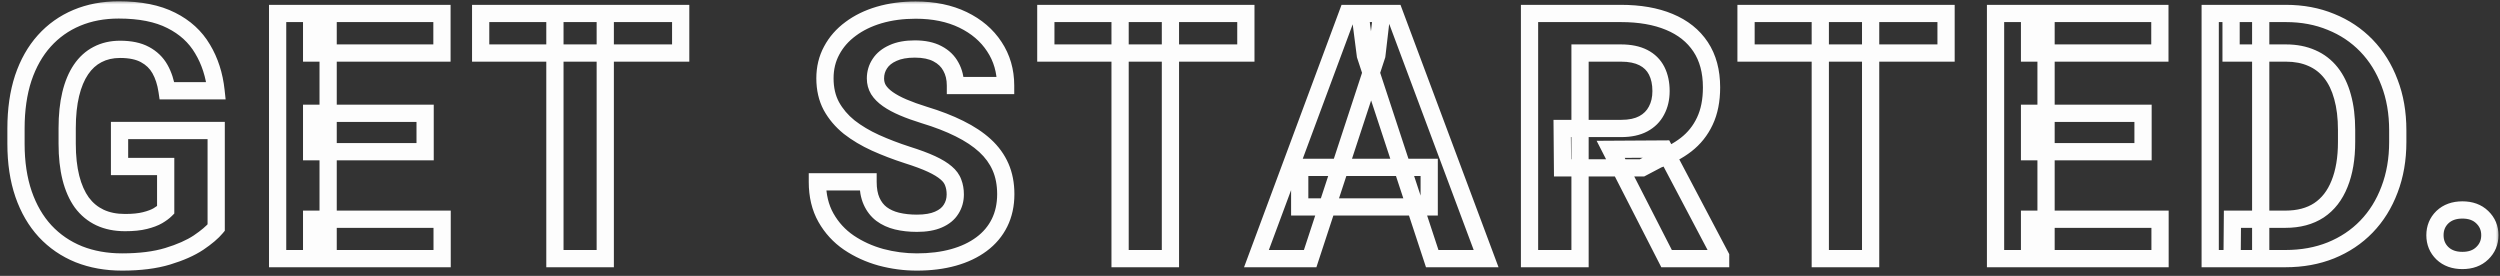 <svg width="290" height="32" viewBox="0 0 290 32" fill="none" xmlns="http://www.w3.org/2000/svg">
<rect x="0" y="0" width="290" height="32" fill="#333333" stroke="none"/>
<mask id="path-1-outside-1_62_3150" maskUnits="userSpaceOnUse" x="0" y="0" width="290" height="32" fill="black">
<rect fill="white" width="290" height="32"/>
<path d="M25.078 15.137V26.406C24.635 26.94 23.952 27.52 23.027 28.145C22.103 28.756 20.912 29.284 19.453 29.727C17.995 30.169 16.23 30.391 14.16 30.391C12.324 30.391 10.651 30.091 9.141 29.492C7.63 28.88 6.328 27.988 5.234 26.816C4.154 25.645 3.32 24.212 2.734 22.52C2.148 20.814 1.855 18.867 1.855 16.68V14.902C1.855 12.715 2.135 10.768 2.695 9.062C3.268 7.357 4.082 5.918 5.137 4.746C6.191 3.574 7.448 2.682 8.906 2.07C10.365 1.458 11.986 1.152 13.77 1.152C16.244 1.152 18.275 1.556 19.863 2.363C21.452 3.158 22.663 4.264 23.496 5.684C24.342 7.09 24.863 8.704 25.059 10.527H19.375C19.232 9.564 18.958 8.724 18.555 8.008C18.151 7.292 17.572 6.732 16.816 6.328C16.074 5.924 15.111 5.723 13.926 5.723C12.949 5.723 12.077 5.924 11.309 6.328C10.553 6.719 9.915 7.298 9.395 8.066C8.874 8.835 8.477 9.785 8.203 10.918C7.93 12.051 7.793 13.366 7.793 14.863V16.68C7.793 18.164 7.936 19.479 8.223 20.625C8.509 21.758 8.932 22.715 9.492 23.496C10.065 24.264 10.768 24.844 11.602 25.234C12.435 25.625 13.405 25.82 14.512 25.82C15.436 25.82 16.204 25.742 16.816 25.586C17.441 25.43 17.943 25.241 18.32 25.02C18.711 24.785 19.01 24.564 19.219 24.355V19.316H13.867V15.137H25.078ZM51.287 25.43V30H36.15V25.43H51.287ZM38.064 1.562V30H32.205V1.562H38.064ZM49.314 13.145V17.598H36.15V13.145H49.314ZM51.267 1.562V6.152H36.15V1.562H51.267ZM70.21 1.562V30H64.37V1.562H70.21ZM78.96 1.562V6.152H55.757V1.562H78.96ZM110.811 22.559C110.811 22.051 110.733 21.595 110.577 21.191C110.433 20.775 110.16 20.397 109.756 20.059C109.353 19.707 108.786 19.362 108.057 19.023C107.328 18.685 106.384 18.333 105.225 17.969C103.936 17.552 102.712 17.083 101.553 16.562C100.407 16.042 99.392 15.436 98.506 14.746C97.634 14.043 96.944 13.229 96.436 12.305C95.941 11.38 95.694 10.306 95.694 9.082C95.694 7.897 95.954 6.823 96.475 5.859C96.996 4.883 97.725 4.049 98.662 3.359C99.6 2.656 100.707 2.116 101.983 1.738C103.272 1.361 104.685 1.172 106.221 1.172C108.317 1.172 110.147 1.549 111.709 2.305C113.272 3.06 114.483 4.095 115.342 5.41C116.215 6.725 116.651 8.229 116.651 9.922H110.83C110.83 9.089 110.655 8.359 110.303 7.734C109.965 7.096 109.444 6.595 108.741 6.23C108.051 5.866 107.178 5.684 106.123 5.684C105.108 5.684 104.261 5.84 103.584 6.152C102.907 6.452 102.399 6.862 102.061 7.383C101.722 7.891 101.553 8.464 101.553 9.102C101.553 9.583 101.67 10.02 101.905 10.41C102.152 10.801 102.517 11.165 102.998 11.504C103.48 11.842 104.073 12.162 104.776 12.461C105.479 12.76 106.293 13.053 107.217 13.34C108.767 13.809 110.127 14.336 111.299 14.922C112.484 15.508 113.474 16.165 114.268 16.895C115.062 17.624 115.661 18.451 116.065 19.375C116.468 20.299 116.67 21.348 116.67 22.52C116.67 23.756 116.429 24.863 115.948 25.84C115.466 26.816 114.769 27.643 113.858 28.32C112.946 28.997 111.859 29.512 110.596 29.863C109.333 30.215 107.92 30.391 106.358 30.391C104.952 30.391 103.565 30.208 102.198 29.844C100.83 29.466 99.587 28.9 98.467 28.145C97.36 27.389 96.475 26.426 95.811 25.254C95.147 24.082 94.815 22.695 94.815 21.094H100.694C100.694 21.979 100.83 22.728 101.104 23.34C101.377 23.952 101.761 24.447 102.256 24.824C102.764 25.202 103.363 25.475 104.053 25.645C104.756 25.814 105.524 25.898 106.358 25.898C107.373 25.898 108.207 25.755 108.858 25.469C109.522 25.182 110.01 24.785 110.323 24.277C110.648 23.77 110.811 23.197 110.811 22.559ZM135.77 1.562V30H129.93V1.562H135.77ZM144.52 1.562V6.152H121.316V1.562H144.52ZM159.712 6.426L151.978 30H145.748L156.314 1.562H160.279L159.712 6.426ZM166.138 30L158.384 6.426L157.759 1.562H161.763L172.388 30H166.138ZM165.787 19.414V24.004H150.767V19.414H165.787ZM177.425 1.562H188.03C190.205 1.562 192.073 1.888 193.636 2.539C195.211 3.19 196.422 4.154 197.269 5.43C198.115 6.706 198.538 8.275 198.538 10.137C198.538 11.66 198.278 12.969 197.757 14.062C197.249 15.143 196.527 16.048 195.589 16.777C194.665 17.494 193.577 18.066 192.327 18.496L190.472 19.473H181.253L181.214 14.902H188.07C189.098 14.902 189.951 14.72 190.628 14.355C191.305 13.991 191.813 13.483 192.152 12.832C192.503 12.181 192.679 11.426 192.679 10.566C192.679 9.655 192.51 8.867 192.171 8.203C191.833 7.539 191.318 7.031 190.628 6.68C189.938 6.328 189.072 6.152 188.03 6.152H183.284V30H177.425V1.562ZM193.323 30L186.839 17.324L193.03 17.285L199.593 29.727V30H193.323ZM216.993 1.562V30H211.153V1.562H216.993ZM225.743 1.562V6.152H202.54V1.562H225.743ZM250.565 25.43V30H235.428V25.43H250.565ZM237.342 1.562V30H231.483V1.562H237.342ZM248.592 13.145V17.598H235.428V13.145H248.592ZM250.545 1.562V6.152H235.428V1.562H250.545ZM265.113 30H258.922L258.961 25.43H265.113C266.65 25.43 267.945 25.085 269 24.395C270.055 23.691 270.849 22.669 271.383 21.328C271.93 19.987 272.203 18.366 272.203 16.465V15.078C272.203 13.62 272.047 12.337 271.734 11.23C271.435 10.124 270.986 9.193 270.387 8.438C269.788 7.682 269.052 7.116 268.18 6.738C267.307 6.348 266.305 6.152 265.172 6.152H258.805V1.562H265.172C267.073 1.562 268.811 1.888 270.387 2.539C271.975 3.177 273.349 4.095 274.508 5.293C275.667 6.491 276.559 7.923 277.184 9.59C277.822 11.243 278.141 13.086 278.141 15.117V16.465C278.141 18.483 277.822 20.326 277.184 21.992C276.559 23.659 275.667 25.091 274.508 26.289C273.362 27.474 271.988 28.392 270.387 29.043C268.798 29.681 267.04 30 265.113 30ZM262.242 1.562V30H256.383V1.562H262.242ZM282.455 27.285C282.455 26.452 282.741 25.755 283.314 25.195C283.9 24.635 284.675 24.355 285.638 24.355C286.602 24.355 287.37 24.635 287.943 25.195C288.529 25.755 288.822 26.452 288.822 27.285C288.822 28.119 288.529 28.815 287.943 29.375C287.37 29.935 286.602 30.215 285.638 30.215C284.675 30.215 283.9 29.935 283.314 29.375C282.741 28.815 282.455 28.119 282.455 27.285Z"/>
</mask>
<path d="M25.078 15.137H26.078V14.137H25.078V15.137ZM25.078 26.406L25.848 27.045L26.078 26.767V26.406H25.078ZM23.027 28.145L23.579 28.978L23.587 28.973L23.027 28.145ZM19.453 29.727L19.163 28.77L19.453 29.727ZM9.141 29.492L8.765 30.419L8.772 30.422L9.141 29.492ZM5.234 26.816L4.499 27.494L4.503 27.499L5.234 26.816ZM2.734 22.52L1.789 22.844L1.789 22.847L2.734 22.52ZM2.695 9.062L1.747 8.744L1.745 8.751L2.695 9.062ZM19.863 2.363L19.41 3.255L19.416 3.258L19.863 2.363ZM23.496 5.684L22.634 6.19L22.639 6.199L23.496 5.684ZM25.059 10.527V11.527H26.172L26.053 10.421L25.059 10.527ZM19.375 10.527L18.386 10.674L18.513 11.527H19.375V10.527ZM16.816 6.328L16.339 7.207L16.345 7.21L16.816 6.328ZM11.309 6.328L11.768 7.216L11.774 7.213L11.309 6.328ZM8.223 20.625L7.253 20.867L7.253 20.87L8.223 20.625ZM9.492 23.496L8.679 24.079L8.685 24.086L8.691 24.094L9.492 23.496ZM16.816 25.586L16.574 24.616L16.569 24.617L16.816 25.586ZM18.32 25.02L18.826 25.882L18.835 25.877L18.32 25.02ZM19.219 24.355L19.926 25.063L20.219 24.77V24.355H19.219ZM19.219 19.316H20.219V18.316H19.219V19.316ZM13.867 19.316H12.867V20.316H13.867V19.316ZM13.867 15.137V14.137H12.867V15.137H13.867ZM25.078 15.137H24.078V26.406H25.078H26.078V15.137H25.078ZM25.078 26.406L24.308 25.768C23.951 26.198 23.355 26.716 22.467 27.316L23.027 28.145L23.587 28.973C24.549 28.323 25.319 27.682 25.848 27.045L25.078 26.406ZM23.027 28.145L22.475 27.311C21.655 27.853 20.56 28.345 19.163 28.77L19.453 29.727L19.744 30.683C21.263 30.222 22.55 29.66 23.579 28.978L23.027 28.145ZM19.453 29.727L19.163 28.77C17.825 29.176 16.165 29.391 14.16 29.391V30.391V31.391C16.296 31.391 18.164 31.163 19.744 30.683L19.453 29.727ZM14.16 30.391V29.391C12.434 29.391 10.888 29.109 9.509 28.563L9.141 29.492L8.772 30.422C10.414 31.073 12.214 31.391 14.16 31.391V30.391ZM9.141 29.492L9.516 28.565C8.138 28.007 6.958 27.198 5.965 26.134L5.234 26.816L4.503 27.499C5.698 28.779 7.122 29.753 8.765 30.419L9.141 29.492ZM5.234 26.816L5.969 26.139C4.993 25.08 4.226 23.771 3.679 22.192L2.734 22.52L1.789 22.847C2.415 24.653 3.314 26.209 4.499 27.494L5.234 26.816ZM2.734 22.52L3.68 22.195C3.137 20.613 2.855 18.779 2.855 16.68H1.855H0.855C0.855 18.955 1.16 21.015 1.789 22.844L2.734 22.52ZM1.855 16.68H2.855V14.902H1.855H0.855V16.68H1.855ZM1.855 14.902H2.855C2.855 12.799 3.125 10.96 3.645 9.374L2.695 9.062L1.745 8.751C1.146 10.576 0.855 12.631 0.855 14.902H1.855ZM2.695 9.062L3.643 9.381C4.179 7.787 4.929 6.472 5.88 5.415L5.137 4.746L4.393 4.077C3.235 5.364 2.358 6.927 1.747 8.744L2.695 9.062ZM5.137 4.746L5.88 5.415C6.836 4.353 7.97 3.548 9.293 2.992L8.906 2.07L8.519 1.148C6.925 1.817 5.547 2.795 4.393 4.077L5.137 4.746ZM8.906 2.07L9.293 2.992C10.614 2.438 12.102 2.152 13.77 2.152V1.152V0.152C11.87 0.152 10.115 0.479 8.519 1.148L8.906 2.07ZM13.77 1.152V2.152C16.144 2.152 18.006 2.541 19.41 3.255L19.863 2.363L20.316 1.472C18.544 0.571 16.343 0.152 13.77 0.152V1.152ZM19.863 2.363L19.416 3.258C20.846 3.973 21.906 4.951 22.634 6.19L23.496 5.684L24.358 5.177C23.419 3.578 22.058 2.342 20.311 1.469L19.863 2.363ZM23.496 5.684L22.639 6.199C23.402 7.467 23.883 8.939 24.064 10.634L25.059 10.527L26.053 10.421C25.844 8.47 25.283 6.713 24.353 5.168L23.496 5.684ZM25.059 10.527V9.527H19.375V10.527V11.527H25.059V10.527ZM19.375 10.527L20.364 10.38C20.206 9.318 19.899 8.357 19.426 7.517L18.555 8.008L17.683 8.499C18.017 9.091 18.257 9.81 18.386 10.674L19.375 10.527ZM18.555 8.008L19.426 7.517C18.925 6.628 18.203 5.936 17.288 5.446L16.816 6.328L16.345 7.21C16.94 7.528 17.377 7.955 17.683 8.499L18.555 8.008ZM16.816 6.328L17.294 5.45C16.358 4.941 15.214 4.723 13.926 4.723V5.723V6.723C15.007 6.723 15.79 6.908 16.339 7.207L16.816 6.328ZM13.926 5.723V4.723C12.808 4.723 11.772 4.955 10.844 5.443L11.309 6.328L11.774 7.213C12.381 6.894 13.091 6.723 13.926 6.723V5.723ZM11.309 6.328L10.849 5.44C9.933 5.914 9.172 6.612 8.567 7.505L9.395 8.066L10.222 8.628C10.658 7.984 11.174 7.523 11.768 7.216L11.309 6.328ZM9.395 8.066L8.567 7.505C7.964 8.395 7.526 9.463 7.231 10.683L8.203 10.918L9.175 11.153C9.427 10.108 9.783 9.275 10.222 8.628L9.395 8.066ZM8.203 10.918L7.231 10.683C6.935 11.911 6.793 13.308 6.793 14.863H7.793H8.793C8.793 13.424 8.925 12.19 9.175 11.153L8.203 10.918ZM7.793 14.863H6.793V16.68H7.793H8.793V14.863H7.793ZM7.793 16.68H6.793C6.793 18.226 6.942 19.625 7.253 20.867L8.223 20.625L9.193 20.383C8.93 19.333 8.793 18.102 8.793 16.68H7.793ZM8.223 20.625L7.253 20.87C7.564 22.099 8.033 23.176 8.679 24.079L9.492 23.496L10.305 22.914C9.832 22.253 9.454 21.417 9.192 20.38L8.223 20.625ZM9.492 23.496L8.691 24.094C9.358 24.988 10.188 25.676 11.177 26.14L11.602 25.234L12.026 24.329C11.348 24.011 10.773 23.54 10.294 22.898L9.492 23.496ZM11.602 25.234L11.177 26.14C12.168 26.604 13.287 26.82 14.512 26.82V25.82V24.82C13.522 24.82 12.702 24.646 12.026 24.329L11.602 25.234ZM14.512 25.82V26.82C15.485 26.82 16.343 26.739 17.064 26.555L16.816 25.586L16.569 24.617C16.066 24.745 15.387 24.82 14.512 24.82V25.82ZM16.816 25.586L17.059 26.556C17.737 26.387 18.337 26.169 18.826 25.882L18.32 25.02L17.815 24.157C17.548 24.313 17.146 24.473 16.574 24.616L16.816 25.586ZM18.32 25.02L18.835 25.877C19.262 25.621 19.637 25.351 19.926 25.063L19.219 24.355L18.512 23.648C18.384 23.776 18.16 23.95 17.806 24.162L18.32 25.02ZM19.219 24.355H20.219V19.316H19.219H18.219V24.355H19.219ZM19.219 19.316V18.316H13.867V19.316V20.316H19.219V19.316ZM13.867 19.316H14.867V15.137H13.867H12.867V19.316H13.867ZM13.867 15.137V16.137H25.078V15.137V14.137H13.867V15.137ZM51.287 25.43H52.287V24.43H51.287V25.43ZM51.287 30V31H52.287V30H51.287ZM36.15 30H35.15V31H36.15V30ZM36.15 25.43V24.43H35.15V25.43H36.15ZM38.064 1.562H39.064V0.562H38.064V1.562ZM38.064 30V31H39.064V30H38.064ZM32.205 30H31.205V31H32.205V30ZM32.205 1.562V0.562H31.205V1.562H32.205ZM49.314 13.145H50.314V12.145H49.314V13.145ZM49.314 17.598V18.598H50.314V17.598H49.314ZM36.15 17.598H35.15V18.598H36.15V17.598ZM36.15 13.145V12.145H35.15V13.145H36.15ZM51.267 1.562H52.267V0.562H51.267V1.562ZM51.267 6.152V7.152H52.267V6.152H51.267ZM36.15 6.152H35.15V7.152H36.15V6.152ZM36.15 1.562V0.562H35.15V1.562H36.15ZM51.287 25.43H50.287V30H51.287H52.287V25.43H51.287ZM51.287 30V29H36.15V30V31H51.287V30ZM36.15 30H37.15V25.43H36.15H35.15V30H36.15ZM36.15 25.43V26.43H51.287V25.43V24.43H36.15V25.43ZM38.064 1.562H37.064V30H38.064H39.064V1.562H38.064ZM38.064 30V29H32.205V30V31H38.064V30ZM32.205 30H33.205V1.562H32.205H31.205V30H32.205ZM32.205 1.562V2.562H38.064V1.562V0.562H32.205V1.562ZM49.314 13.145H48.314V17.598H49.314H50.314V13.145H49.314ZM49.314 17.598V16.598H36.15V17.598V18.598H49.314V17.598ZM36.15 17.598H37.15V13.145H36.15H35.15V17.598H36.15ZM36.15 13.145V14.145H49.314V13.145V12.145H36.15V13.145ZM51.267 1.562H50.267V6.152H51.267H52.267V1.562H51.267ZM51.267 6.152V5.152H36.15V6.152V7.152H51.267V6.152ZM36.15 6.152H37.15V1.562H36.15H35.15V6.152H36.15ZM36.15 1.562V2.562H51.267V1.562V0.562H36.15V1.562ZM70.21 1.562H71.21V0.562H70.21V1.562ZM70.21 30V31H71.21V30H70.21ZM64.37 30H63.37V31H64.37V30ZM64.37 1.562V0.562H63.37V1.562H64.37ZM78.96 1.562H79.96V0.562H78.96V1.562ZM78.96 6.152V7.152H79.96V6.152H78.96ZM55.757 6.152H54.757V7.152H55.757V6.152ZM55.757 1.562V0.562H54.757V1.562H55.757ZM70.21 1.562H69.21V30H70.21H71.21V1.562H70.21ZM70.21 30V29H64.37V30V31H70.21V30ZM64.37 30H65.37V1.562H64.37H63.37V30H64.37ZM64.37 1.562V2.562H70.21V1.562V0.562H64.37V1.562ZM78.96 1.562H77.96V6.152H78.96H79.96V1.562H78.96ZM78.96 6.152V5.152H55.757V6.152V7.152H78.96V6.152ZM55.757 6.152H56.757V1.562H55.757H54.757V6.152H55.757ZM55.757 1.562V2.562H78.96V1.562V0.562H55.757V1.562ZM110.577 21.191L109.631 21.517L109.637 21.535L109.644 21.552L110.577 21.191ZM109.756 20.059L109.099 20.813L109.106 20.819L109.114 20.825L109.756 20.059ZM105.225 17.969L104.917 18.92L104.925 18.923L105.225 17.969ZM101.553 16.562L101.139 17.473L101.143 17.475L101.553 16.562ZM98.506 14.746L97.879 15.525L97.885 15.53L97.891 15.535L98.506 14.746ZM96.436 12.305L95.554 12.777L95.559 12.786L96.436 12.305ZM96.475 5.859L97.355 6.335L97.357 6.33L96.475 5.859ZM98.662 3.359L99.255 4.165L99.263 4.159L98.662 3.359ZM101.983 1.738L101.702 0.779L101.699 0.779L101.983 1.738ZM115.342 5.41L114.505 5.957L114.509 5.963L115.342 5.41ZM116.651 9.922V10.922H117.651V9.922H116.651ZM110.83 9.922H109.83V10.922H110.83V9.922ZM110.303 7.734L109.42 8.203L109.426 8.214L109.432 8.225L110.303 7.734ZM108.741 6.23L108.273 7.115L108.28 7.118L108.741 6.23ZM103.584 6.152L103.989 7.067L103.996 7.064L104.003 7.06L103.584 6.152ZM102.061 7.383L102.893 7.938L102.899 7.928L102.061 7.383ZM101.905 10.41L101.047 10.925L101.053 10.935L101.06 10.945L101.905 10.41ZM102.998 11.504L103.573 10.686L102.998 11.504ZM107.217 13.34L106.921 14.295L106.928 14.297L107.217 13.34ZM111.299 14.922L110.852 15.816L110.856 15.818L111.299 14.922ZM116.065 19.375L115.148 19.775L116.065 19.375ZM113.858 28.32L113.261 27.518L113.858 28.32ZM102.198 29.844L101.931 30.808L101.94 30.81L102.198 29.844ZM98.467 28.145L97.903 28.971L97.908 28.974L98.467 28.145ZM94.815 21.094V20.094H93.815V21.094H94.815ZM100.694 21.094H101.694V20.094H100.694V21.094ZM102.256 24.824L101.65 25.619L101.66 25.627L102.256 24.824ZM104.053 25.645L103.815 26.616L103.819 26.617L104.053 25.645ZM108.858 25.469L108.462 24.55L108.455 24.553L108.858 25.469ZM110.323 24.277L109.481 23.738L109.476 23.745L109.471 23.753L110.323 24.277ZM110.811 22.559H111.811C111.811 21.948 111.717 21.367 111.509 20.83L110.577 21.191L109.644 21.552C109.749 21.823 109.811 22.153 109.811 22.559H110.811ZM110.577 21.191L111.522 20.866C111.309 20.247 110.914 19.725 110.399 19.292L109.756 20.059L109.114 20.825C109.405 21.07 109.557 21.303 109.631 21.517L110.577 21.191ZM109.756 20.059L110.413 19.305C109.912 18.869 109.254 18.477 108.478 18.116L108.057 19.023L107.636 19.93C108.318 20.247 108.793 20.546 109.099 20.813L109.756 20.059ZM108.057 19.023L108.478 18.116C107.695 17.753 106.707 17.387 105.525 17.015L105.225 17.969L104.925 18.923C106.061 19.28 106.96 19.617 107.636 19.93L108.057 19.023ZM105.225 17.969L105.533 17.017C104.276 16.611 103.086 16.155 101.963 15.65L101.553 16.562L101.143 17.475C102.338 18.011 103.596 18.493 104.917 18.92L105.225 17.969ZM101.553 16.562L101.967 15.652C100.884 15.16 99.938 14.594 99.121 13.957L98.506 14.746L97.891 15.535C98.846 16.279 99.93 16.923 101.139 17.473L101.553 16.562ZM98.506 14.746L99.134 13.967C98.356 13.341 97.754 12.626 97.312 11.823L96.436 12.305L95.559 12.786C96.134 13.832 96.911 14.745 97.879 15.525L98.506 14.746ZM96.436 12.305L97.318 11.833C96.913 11.076 96.694 10.169 96.694 9.082H95.694H94.694C94.694 10.443 94.97 11.684 95.554 12.777L96.436 12.305ZM95.694 9.082H96.694C96.694 8.049 96.919 7.141 97.355 6.335L96.475 5.859L95.595 5.384C94.989 6.505 94.694 7.745 94.694 9.082H95.694ZM96.475 5.859L97.357 6.33C97.804 5.492 98.432 4.771 99.255 4.165L98.662 3.359L98.07 2.554C97.018 3.328 96.187 4.274 95.593 5.389L96.475 5.859ZM98.662 3.359L99.263 4.159C100.093 3.537 101.089 3.046 102.267 2.697L101.983 1.738L101.699 0.779C100.324 1.186 99.107 1.776 98.062 2.559L98.662 3.359ZM101.983 1.738L102.264 2.698C103.45 2.351 104.766 2.172 106.221 2.172V1.172V0.172C104.603 0.172 103.094 0.371 101.702 0.779L101.983 1.738ZM106.221 1.172V2.172C108.198 2.172 109.873 2.528 111.274 3.205L111.709 2.305L112.145 1.404C110.421 0.571 108.437 0.172 106.221 0.172V1.172ZM111.709 2.305L111.274 3.205C112.691 3.89 113.755 4.81 114.505 5.957L115.342 5.41L116.179 4.863C115.21 3.38 113.853 2.23 112.145 1.404L111.709 2.305ZM115.342 5.41L114.509 5.963C115.265 7.102 115.651 8.411 115.651 9.922H116.651H117.651C117.651 8.047 117.165 6.348 116.176 4.857L115.342 5.41ZM116.651 9.922V8.922H110.83V9.922V10.922H116.651V9.922ZM110.83 9.922H111.83C111.83 8.945 111.623 8.041 111.175 7.244L110.303 7.734L109.432 8.225C109.686 8.677 109.83 9.232 109.83 9.922H110.83ZM110.303 7.734L111.186 7.266C110.744 6.431 110.066 5.791 109.201 5.343L108.741 6.23L108.28 7.118C108.821 7.399 109.186 7.762 109.42 8.203L110.303 7.734ZM108.741 6.23L109.208 5.346C108.332 4.884 107.286 4.684 106.123 4.684V5.684V6.684C107.07 6.684 107.769 6.848 108.274 7.115L108.741 6.23ZM106.123 5.684V4.684C105.013 4.684 104.012 4.853 103.165 5.244L103.584 6.152L104.003 7.06C104.511 6.826 105.203 6.684 106.123 6.684V5.684ZM103.584 6.152L103.18 5.238C102.36 5.6 101.686 6.125 101.222 6.838L102.061 7.383L102.899 7.928C103.113 7.599 103.455 7.303 103.989 7.067L103.584 6.152ZM102.061 7.383L101.229 6.828C100.776 7.508 100.553 8.276 100.553 9.102H101.553H102.553C102.553 8.652 102.669 8.273 102.893 7.938L102.061 7.383ZM101.553 9.102H100.553C100.553 9.754 100.714 10.37 101.047 10.925L101.905 10.41L102.762 9.896C102.626 9.67 102.553 9.413 102.553 9.102H101.553ZM101.905 10.41L101.06 10.945C101.394 11.473 101.862 11.928 102.423 12.322L102.998 11.504L103.573 10.686C103.171 10.403 102.91 10.129 102.75 9.875L101.905 10.41ZM102.998 11.504L102.423 12.322C102.977 12.711 103.634 13.062 104.384 13.381L104.776 12.461L105.168 11.541C104.511 11.261 103.984 10.974 103.573 10.686L102.998 11.504ZM104.776 12.461L104.384 13.381C105.125 13.697 105.972 14.001 106.921 14.295L107.217 13.34L107.513 12.385C106.613 12.106 105.832 11.824 105.168 11.541L104.776 12.461ZM107.217 13.34L106.928 14.297C108.435 14.753 109.741 15.261 110.852 15.816L111.299 14.922L111.746 14.027C110.514 13.411 109.098 12.864 107.507 12.383L107.217 13.34ZM111.299 14.922L110.856 15.818C111.974 16.371 112.881 16.979 113.592 17.631L114.268 16.895L114.944 16.158C114.067 15.352 112.994 14.644 111.742 14.025L111.299 14.922ZM114.268 16.895L113.592 17.631C114.291 18.273 114.804 18.987 115.148 19.775L116.065 19.375L116.981 18.975C116.518 17.914 115.834 16.975 114.944 16.158L114.268 16.895ZM116.065 19.375L115.148 19.775C115.489 20.555 115.67 21.463 115.67 22.52H116.67H117.67C117.67 21.232 117.448 20.044 116.981 18.975L116.065 19.375ZM116.67 22.52H115.67C115.67 23.624 115.456 24.576 115.051 25.397L115.948 25.84L116.844 26.282C117.403 25.151 117.67 23.889 117.67 22.52H116.67ZM115.948 25.84L115.051 25.397C114.642 26.226 114.051 26.931 113.261 27.518L113.858 28.32L114.454 29.123C115.487 28.356 116.289 27.407 116.844 26.282L115.948 25.84ZM113.858 28.32L113.261 27.518C112.463 28.111 111.491 28.576 110.328 28.9L110.596 29.863L110.864 30.827C112.228 30.447 113.43 29.884 114.454 29.123L113.858 28.32ZM110.596 29.863L110.328 28.9C109.167 29.223 107.846 29.391 106.358 29.391V30.391V31.391C107.994 31.391 109.499 31.207 110.864 30.827L110.596 29.863ZM106.358 30.391V29.391C105.039 29.391 103.739 29.22 102.455 28.878L102.198 29.844L101.94 30.81C103.391 31.197 104.864 31.391 106.358 31.391V30.391ZM102.198 29.844L102.464 28.88C101.196 28.53 100.052 28.007 99.026 27.316L98.467 28.145L97.908 28.974C99.122 29.792 100.465 30.403 101.931 30.808L102.198 29.844ZM98.467 28.145L99.031 27.319C98.051 26.65 97.27 25.8 96.681 24.761L95.811 25.254L94.941 25.747C95.68 27.051 96.67 28.129 97.903 28.971L98.467 28.145ZM95.811 25.254L96.681 24.761C96.117 23.765 95.815 22.555 95.815 21.094H94.815H93.815C93.815 22.835 94.177 24.399 94.941 25.747L95.811 25.254ZM94.815 21.094V22.094H100.694V21.094V20.094H94.815V21.094ZM100.694 21.094H99.694C99.694 22.077 99.845 22.973 100.191 23.748L101.104 23.34L102.017 22.932C101.816 22.482 101.694 21.881 101.694 21.094H100.694ZM101.104 23.34L100.191 23.748C100.527 24.5 101.012 25.133 101.65 25.619L102.256 24.824L102.863 24.029C102.511 23.761 102.228 23.403 102.017 22.932L101.104 23.34ZM102.256 24.824L101.66 25.627C102.287 26.093 103.011 26.419 103.815 26.616L104.053 25.645L104.291 24.673C103.715 24.532 103.241 24.311 102.853 24.022L102.256 24.824ZM104.053 25.645L103.819 26.617C104.609 26.807 105.457 26.898 106.358 26.898V25.898V24.898C105.592 24.898 104.903 24.821 104.287 24.672L104.053 25.645ZM106.358 25.898V26.898C107.457 26.898 108.44 26.745 109.261 26.384L108.858 25.469L108.455 24.553C107.973 24.765 107.29 24.898 106.358 24.898V25.898ZM108.858 25.469L109.254 26.387C110.066 26.037 110.733 25.519 111.174 24.801L110.323 24.277L109.471 23.753C109.287 24.052 108.978 24.328 108.462 24.55L108.858 25.469ZM110.323 24.277L111.165 24.817C111.599 24.139 111.811 23.376 111.811 22.559H110.811H109.811C109.811 23.017 109.697 23.4 109.481 23.738L110.323 24.277ZM135.77 1.562H136.77V0.562H135.77V1.562ZM135.77 30V31H136.77V30H135.77ZM129.93 30H128.93V31H129.93V30ZM129.93 1.562V0.562H128.93V1.562H129.93ZM144.52 1.562H145.52V0.562H144.52V1.562ZM144.52 6.152V7.152H145.52V6.152H144.52ZM121.316 6.152H120.316V7.152H121.316V6.152ZM121.316 1.562V0.562H120.316V1.562H121.316ZM135.77 1.562H134.77V30H135.77H136.77V1.562H135.77ZM135.77 30V29H129.93V30V31H135.77V30ZM129.93 30H130.93V1.562H129.93H128.93V30H129.93ZM129.93 1.562V2.562H135.77V1.562V0.562H129.93V1.562ZM144.52 1.562H143.52V6.152H144.52H145.52V1.562H144.52ZM144.52 6.152V5.152H121.316V6.152V7.152H144.52V6.152ZM121.316 6.152H122.316V1.562H121.316H120.316V6.152H121.316ZM121.316 1.562V2.562H144.52V1.562V0.562H121.316V1.562ZM159.712 6.426L160.663 6.738L160.694 6.642L160.706 6.541L159.712 6.426ZM151.978 30V31H152.702L152.928 30.312L151.978 30ZM145.748 30L144.81 29.652L144.309 31H145.748V30ZM156.314 1.562V0.562H155.619L155.377 1.214L156.314 1.562ZM160.279 1.562L161.272 1.678L161.402 0.562H160.279V1.562ZM166.138 30L165.188 30.312L165.414 31H166.138V30ZM158.384 6.426L157.393 6.553L157.405 6.648L157.434 6.738L158.384 6.426ZM157.759 1.562V0.562H156.623L156.768 1.69L157.759 1.562ZM161.763 1.562L162.7 1.212L162.457 0.562H161.763V1.562ZM172.388 30V31H173.829L173.325 29.65L172.388 30ZM165.787 19.414H166.787V18.414H165.787V19.414ZM165.787 24.004V25.004H166.787V24.004H165.787ZM150.767 24.004H149.767V25.004H150.767V24.004ZM150.767 19.414V18.414H149.767V19.414H150.767ZM159.712 6.426L158.762 6.114L151.028 29.688L151.978 30L152.928 30.312L160.663 6.738L159.712 6.426ZM151.978 30V29H145.748V30V31H151.978V30ZM145.748 30L146.685 30.348L157.251 1.911L156.314 1.562L155.377 1.214L144.81 29.652L145.748 30ZM156.314 1.562V2.562H160.279V1.562V0.562H156.314V1.562ZM160.279 1.562L159.286 1.447L158.719 6.31L159.712 6.426L160.706 6.541L161.272 1.678L160.279 1.562ZM166.138 30L167.088 29.688L159.334 6.113L158.384 6.426L157.434 6.738L165.188 30.312L166.138 30ZM158.384 6.426L159.376 6.298L158.751 1.435L157.759 1.562L156.768 1.69L157.393 6.553L158.384 6.426ZM157.759 1.562V2.562H161.763V1.562V0.562H157.759V1.562ZM161.763 1.562L160.827 1.913L171.452 30.35L172.388 30L173.325 29.65L162.7 1.212L161.763 1.562ZM172.388 30V29H166.138V30V31H172.388V30ZM165.787 19.414H164.787V24.004H165.787H166.787V19.414H165.787ZM165.787 24.004V23.004H150.767V24.004V25.004H165.787V24.004ZM150.767 24.004H151.767V19.414H150.767H149.767V24.004H150.767ZM150.767 19.414V20.414H165.787V19.414V18.414H150.767V19.414ZM177.425 1.562V0.562H176.425V1.562H177.425ZM193.636 2.539L193.251 3.462L193.254 3.463L193.636 2.539ZM197.757 14.062L196.854 13.633L196.852 13.637L197.757 14.062ZM195.589 16.777L196.201 17.568L196.203 17.567L195.589 16.777ZM192.327 18.496L192.002 17.55L191.93 17.575L191.862 17.611L192.327 18.496ZM190.472 19.473V20.473H190.719L190.938 20.358L190.472 19.473ZM181.253 19.473L180.253 19.481L180.262 20.473H181.253V19.473ZM181.214 14.902V13.902H180.205L180.214 14.911L181.214 14.902ZM192.152 12.832L191.272 12.357L191.268 12.364L191.264 12.371L192.152 12.832ZM183.284 6.152V5.152H182.284V6.152H183.284ZM183.284 30V31H184.284V30H183.284ZM177.425 30H176.425V31H177.425V30ZM193.323 30L192.433 30.455L192.712 31H193.323V30ZM186.839 17.324L186.833 16.324L185.21 16.334L185.949 17.78L186.839 17.324ZM193.03 17.285L193.915 16.819L193.632 16.281L193.024 16.285L193.03 17.285ZM199.593 29.727H200.593V29.479L200.477 29.26L199.593 29.727ZM199.593 30V31H200.593V30H199.593ZM177.425 1.562V2.562H188.03V1.562V0.562H177.425V1.562ZM188.03 1.562V2.562C190.109 2.562 191.84 2.874 193.251 3.462L193.636 2.539L194.021 1.616C192.307 0.902 190.301 0.562 188.03 0.562V1.562ZM193.636 2.539L193.254 3.463C194.667 4.047 195.711 4.891 196.435 5.982L197.269 5.43L198.102 4.877C197.133 3.416 195.756 2.333 194.018 1.615L193.636 2.539ZM197.269 5.43L196.435 5.982C197.152 7.062 197.538 8.428 197.538 10.137H198.538H199.538C199.538 8.121 199.079 6.349 198.102 4.877L197.269 5.43ZM198.538 10.137H197.538C197.538 11.549 197.297 12.703 196.854 13.633L197.757 14.062L198.66 14.492C199.259 13.234 199.538 11.772 199.538 10.137H198.538ZM197.757 14.062L196.852 13.637C196.411 14.576 195.788 15.356 194.975 15.988L195.589 16.777L196.203 17.567C197.266 16.74 198.088 15.71 198.662 14.488L197.757 14.062ZM195.589 16.777L194.977 15.987C194.149 16.628 193.162 17.152 192.002 17.55L192.327 18.496L192.652 19.442C193.993 18.981 195.18 18.359 196.201 17.568L195.589 16.777ZM192.327 18.496L191.862 17.611L190.006 18.588L190.472 19.473L190.938 20.358L192.793 19.381L192.327 18.496ZM190.472 19.473V18.473H181.253V19.473V20.473H190.472V19.473ZM181.253 19.473L182.253 19.464L182.214 14.894L181.214 14.902L180.214 14.911L180.253 19.481L181.253 19.473ZM181.214 14.902V15.902H188.07V14.902V13.902H181.214V14.902ZM188.07 14.902V15.902C189.21 15.902 190.239 15.701 191.102 15.236L190.628 14.355L190.154 13.475C189.664 13.739 188.986 13.902 188.07 13.902V14.902ZM190.628 14.355L191.102 15.236C191.947 14.781 192.603 14.131 193.039 13.293L192.152 12.832L191.264 12.371C191.023 12.835 190.663 13.201 190.154 13.475L190.628 14.355ZM192.152 12.832L193.031 13.307C193.474 12.488 193.679 11.565 193.679 10.566H192.679H191.679C191.679 11.287 191.533 11.874 191.272 12.357L192.152 12.832ZM192.679 10.566H193.679C193.679 9.532 193.486 8.582 193.062 7.749L192.171 8.203L191.28 8.657C191.533 9.153 191.679 9.778 191.679 10.566H192.679ZM192.171 8.203L193.062 7.749C192.624 6.889 191.952 6.232 191.082 5.789L190.628 6.68L190.174 7.571C190.684 7.83 191.041 8.189 191.28 8.657L192.171 8.203ZM190.628 6.68L191.082 5.789C190.211 5.345 189.178 5.152 188.03 5.152V6.152V7.152C188.966 7.152 189.665 7.311 190.174 7.571L190.628 6.68ZM188.03 6.152V5.152H183.284V6.152V7.152H188.03V6.152ZM183.284 6.152H182.284V30H183.284H184.284V6.152H183.284ZM183.284 30V29H177.425V30V31H183.284V30ZM177.425 30H178.425V1.562H177.425H176.425V30H177.425ZM193.323 30L194.214 29.545L187.729 16.869L186.839 17.324L185.949 17.78L192.433 30.455L193.323 30ZM186.839 17.324L186.845 18.324L193.037 18.285L193.03 17.285L193.024 16.285L186.833 16.324L186.839 17.324ZM193.03 17.285L192.146 17.752L198.708 30.193L199.593 29.727L200.477 29.26L193.915 16.819L193.03 17.285ZM199.593 29.727H198.593V30H199.593H200.593V29.727H199.593ZM199.593 30V29H193.323V30V31H199.593V30ZM216.993 1.562H217.993V0.562H216.993V1.562ZM216.993 30V31H217.993V30H216.993ZM211.153 30H210.153V31H211.153V30ZM211.153 1.562V0.562H210.153V1.562H211.153ZM225.743 1.562H226.743V0.562H225.743V1.562ZM225.743 6.152V7.152H226.743V6.152H225.743ZM202.54 6.152H201.54V7.152H202.54V6.152ZM202.54 1.562V0.562H201.54V1.562H202.54ZM216.993 1.562H215.993V30H216.993H217.993V1.562H216.993ZM216.993 30V29H211.153V30V31H216.993V30ZM211.153 30H212.153V1.562H211.153H210.153V30H211.153ZM211.153 1.562V2.562H216.993V1.562V0.562H211.153V1.562ZM225.743 1.562H224.743V6.152H225.743H226.743V1.562H225.743ZM225.743 6.152V5.152H202.54V6.152V7.152H225.743V6.152ZM202.54 6.152H203.54V1.562H202.54H201.54V6.152H202.54ZM202.54 1.562V2.562H225.743V1.562V0.562H202.54V1.562ZM250.565 25.43H251.565V24.43H250.565V25.43ZM250.565 30V31H251.565V30H250.565ZM235.428 30H234.428V31H235.428V30ZM235.428 25.43V24.43H234.428V25.43H235.428ZM237.342 1.562H238.342V0.562H237.342V1.562ZM237.342 30V31H238.342V30H237.342ZM231.483 30H230.483V31H231.483V30ZM231.483 1.562V0.562H230.483V1.562H231.483ZM248.592 13.145H249.592V12.145H248.592V13.145ZM248.592 17.598V18.598H249.592V17.598H248.592ZM235.428 17.598H234.428V18.598H235.428V17.598ZM235.428 13.145V12.145H234.428V13.145H235.428ZM250.545 1.562H251.545V0.562H250.545V1.562ZM250.545 6.152V7.152H251.545V6.152H250.545ZM235.428 6.152H234.428V7.152H235.428V6.152ZM235.428 1.562V0.562H234.428V1.562H235.428ZM250.565 25.43H249.565V30H250.565H251.565V25.43H250.565ZM250.565 30V29H235.428V30V31H250.565V30ZM235.428 30H236.428V25.43H235.428H234.428V30H235.428ZM235.428 25.43V26.43H250.565V25.43V24.43H235.428V25.43ZM237.342 1.562H236.342V30H237.342H238.342V1.562H237.342ZM237.342 30V29H231.483V30V31H237.342V30ZM231.483 30H232.483V1.562H231.483H230.483V30H231.483ZM231.483 1.562V2.562H237.342V1.562V0.562H231.483V1.562ZM248.592 13.145H247.592V17.598H248.592H249.592V13.145H248.592ZM248.592 17.598V16.598H235.428V17.598V18.598H248.592V17.598ZM235.428 17.598H236.428V13.145H235.428H234.428V17.598H235.428ZM235.428 13.145V14.145H248.592V13.145V12.145H235.428V13.145ZM250.545 1.562H249.545V6.152H250.545H251.545V1.562H250.545ZM250.545 6.152V5.152H235.428V6.152V7.152H250.545V6.152ZM235.428 6.152H236.428V1.562H235.428H234.428V6.152H235.428ZM235.428 1.562V2.562H250.545V1.562V0.562H235.428V1.562ZM258.922 30L257.922 29.991L257.913 31H258.922V30ZM258.961 25.43V24.43H257.969L257.961 25.421L258.961 25.43ZM269 24.395L269.548 25.231L269.555 25.227L269 24.395ZM271.383 21.328L270.457 20.951L270.454 20.958L271.383 21.328ZM271.734 11.23L270.769 11.492L270.772 11.502L271.734 11.23ZM268.18 6.738L267.771 7.651L267.782 7.656L268.18 6.738ZM258.805 6.152H257.805V7.152H258.805V6.152ZM258.805 1.562V0.562H257.805V1.562H258.805ZM270.387 2.539L270.005 3.463L270.014 3.467L270.387 2.539ZM274.508 5.293L275.227 4.598L274.508 5.293ZM277.184 9.59L276.247 9.941L276.251 9.95L277.184 9.59ZM277.184 21.992L276.25 21.635L276.247 21.641L277.184 21.992ZM274.508 26.289L273.789 25.594L273.789 25.594L274.508 26.289ZM270.387 29.043L270.759 29.971L270.763 29.969L270.387 29.043ZM262.242 1.562H263.242V0.562H262.242V1.562ZM262.242 30V31H263.242V30H262.242ZM256.383 30H255.383V31H256.383V30ZM256.383 1.562V0.562H255.383V1.562H256.383ZM265.113 30V29H258.922V30V31H265.113V30ZM258.922 30L259.922 30.009L259.961 25.438L258.961 25.43L257.961 25.421L257.922 29.991L258.922 30ZM258.961 25.43V26.43H265.113V25.43V24.43H258.961V25.43ZM265.113 25.43V26.43C266.801 26.43 268.298 26.049 269.548 25.231L269 24.395L268.452 23.558C267.593 24.12 266.498 24.43 265.113 24.43V25.43ZM269 24.395L269.555 25.227C270.801 24.396 271.714 23.201 272.312 21.698L271.383 21.328L270.454 20.958C269.984 22.138 269.308 22.987 268.445 23.562L269 24.395ZM271.383 21.328L272.309 21.706C272.917 20.214 273.203 18.457 273.203 16.465H272.203H271.203C271.203 18.275 270.942 19.76 270.457 20.951L271.383 21.328ZM272.203 16.465H273.203V15.078H272.203H271.203V16.465H272.203ZM272.203 15.078H273.203C273.203 13.551 273.04 12.174 272.697 10.959L271.734 11.23L270.772 11.502C271.054 12.501 271.203 13.688 271.203 15.078H272.203ZM271.734 11.23L272.7 10.969C272.371 9.756 271.868 8.696 271.17 7.816L270.387 8.438L269.603 9.059C270.103 9.689 270.498 10.492 270.769 11.492L271.734 11.23ZM270.387 8.438L271.17 7.816C270.47 6.934 269.603 6.265 268.577 5.821L268.18 6.738L267.782 7.656C268.501 7.967 269.105 8.431 269.603 9.059L270.387 8.438ZM268.18 6.738L268.588 5.826C267.566 5.368 266.42 5.152 265.172 5.152V6.152V7.152C266.19 7.152 267.049 7.328 267.771 7.651L268.18 6.738ZM265.172 6.152V5.152H258.805V6.152V7.152H265.172V6.152ZM258.805 6.152H259.805V1.562H258.805H257.805V6.152H258.805ZM258.805 1.562V2.562H265.172V1.562V0.562H258.805V1.562ZM265.172 1.562V2.562C266.957 2.562 268.564 2.868 270.005 3.463L270.387 2.539L270.769 1.615C269.059 0.908 267.189 0.562 265.172 0.562V1.562ZM270.387 2.539L270.014 3.467C271.476 4.054 272.731 4.894 273.789 5.988L274.508 5.293L275.227 4.598C273.967 3.296 272.475 2.3 270.759 1.611L270.387 2.539ZM274.508 5.293L273.789 5.988C274.846 7.081 275.667 8.394 276.247 9.941L277.184 9.59L278.12 9.239C277.45 7.452 276.487 5.901 275.227 4.598L274.508 5.293ZM277.184 9.59L276.251 9.95C276.838 11.473 277.141 13.191 277.141 15.117H278.141H279.141C279.141 12.981 278.805 11.014 278.117 9.23L277.184 9.59ZM278.141 15.117H277.141V16.465H278.141H279.141V15.117H278.141ZM278.141 16.465H277.141C277.141 18.377 276.839 20.096 276.25 21.635L277.184 21.992L278.118 22.35C278.805 20.555 279.141 18.589 279.141 16.465H278.141ZM277.184 21.992L276.247 21.641C275.667 23.188 274.846 24.501 273.789 25.594L274.508 26.289L275.227 26.984C276.487 25.681 277.45 24.13 278.12 22.343L277.184 21.992ZM274.508 26.289L273.789 25.594C272.745 26.674 271.489 27.515 270.01 28.117L270.387 29.043L270.763 29.969C272.487 29.268 273.979 28.274 275.227 26.984L274.508 26.289ZM270.387 29.043L270.014 28.115C268.558 28.7 266.929 29 265.113 29V30V31C267.152 31 269.038 30.662 270.759 29.971L270.387 29.043ZM262.242 1.562H261.242V30H262.242H263.242V1.562H262.242ZM262.242 30V29H256.383V30V31H262.242V30ZM256.383 30H257.383V1.562H256.383H255.383V30H256.383ZM256.383 1.562V2.562H262.242V1.562V0.562H256.383V1.562ZM283.314 25.195L282.623 24.472L282.615 24.48L283.314 25.195ZM287.943 25.195L287.244 25.91L287.252 25.918L287.943 25.195ZM287.943 29.375L287.252 28.652L287.244 28.66L287.943 29.375ZM283.314 29.375L282.615 30.09L282.623 30.098L283.314 29.375ZM282.455 27.285H283.455C283.455 26.709 283.641 26.274 284.013 25.91L283.314 25.195L282.615 24.48C281.841 25.236 281.455 26.195 281.455 27.285H282.455ZM283.314 25.195L284.005 25.918C284.37 25.569 284.88 25.355 285.638 25.355V24.355V23.355C284.469 23.355 283.43 23.702 282.623 24.472L283.314 25.195ZM285.638 24.355V25.355C286.397 25.355 286.895 25.569 287.244 25.91L287.943 25.195L288.642 24.48C287.845 23.702 286.807 23.355 285.638 23.355V24.355ZM287.943 25.195L287.252 25.918C287.634 26.284 287.822 26.716 287.822 27.285H288.822H289.822C289.822 26.187 289.423 25.227 288.634 24.472L287.943 25.195ZM288.822 27.285H287.822C287.822 27.854 287.634 28.287 287.252 28.652L287.943 29.375L288.634 30.098C289.423 29.343 289.822 28.383 289.822 27.285H288.822ZM287.943 29.375L287.244 28.66C286.895 29.001 286.397 29.215 285.638 29.215V30.215V31.215C286.807 31.215 287.845 30.869 288.642 30.09L287.943 29.375ZM285.638 30.215V29.215C284.88 29.215 284.37 29.001 284.005 28.652L283.314 29.375L282.623 30.098C283.43 30.869 284.469 31.215 285.638 31.215V30.215ZM283.314 29.375L284.013 28.66C283.641 28.296 283.455 27.861 283.455 27.285H282.455H281.455C281.455 28.376 281.841 29.334 282.615 30.09L283.314 29.375Z" fill="#FDFDFD" mask="url(#path-1-outside-1_62_3150)"/>
</svg>
